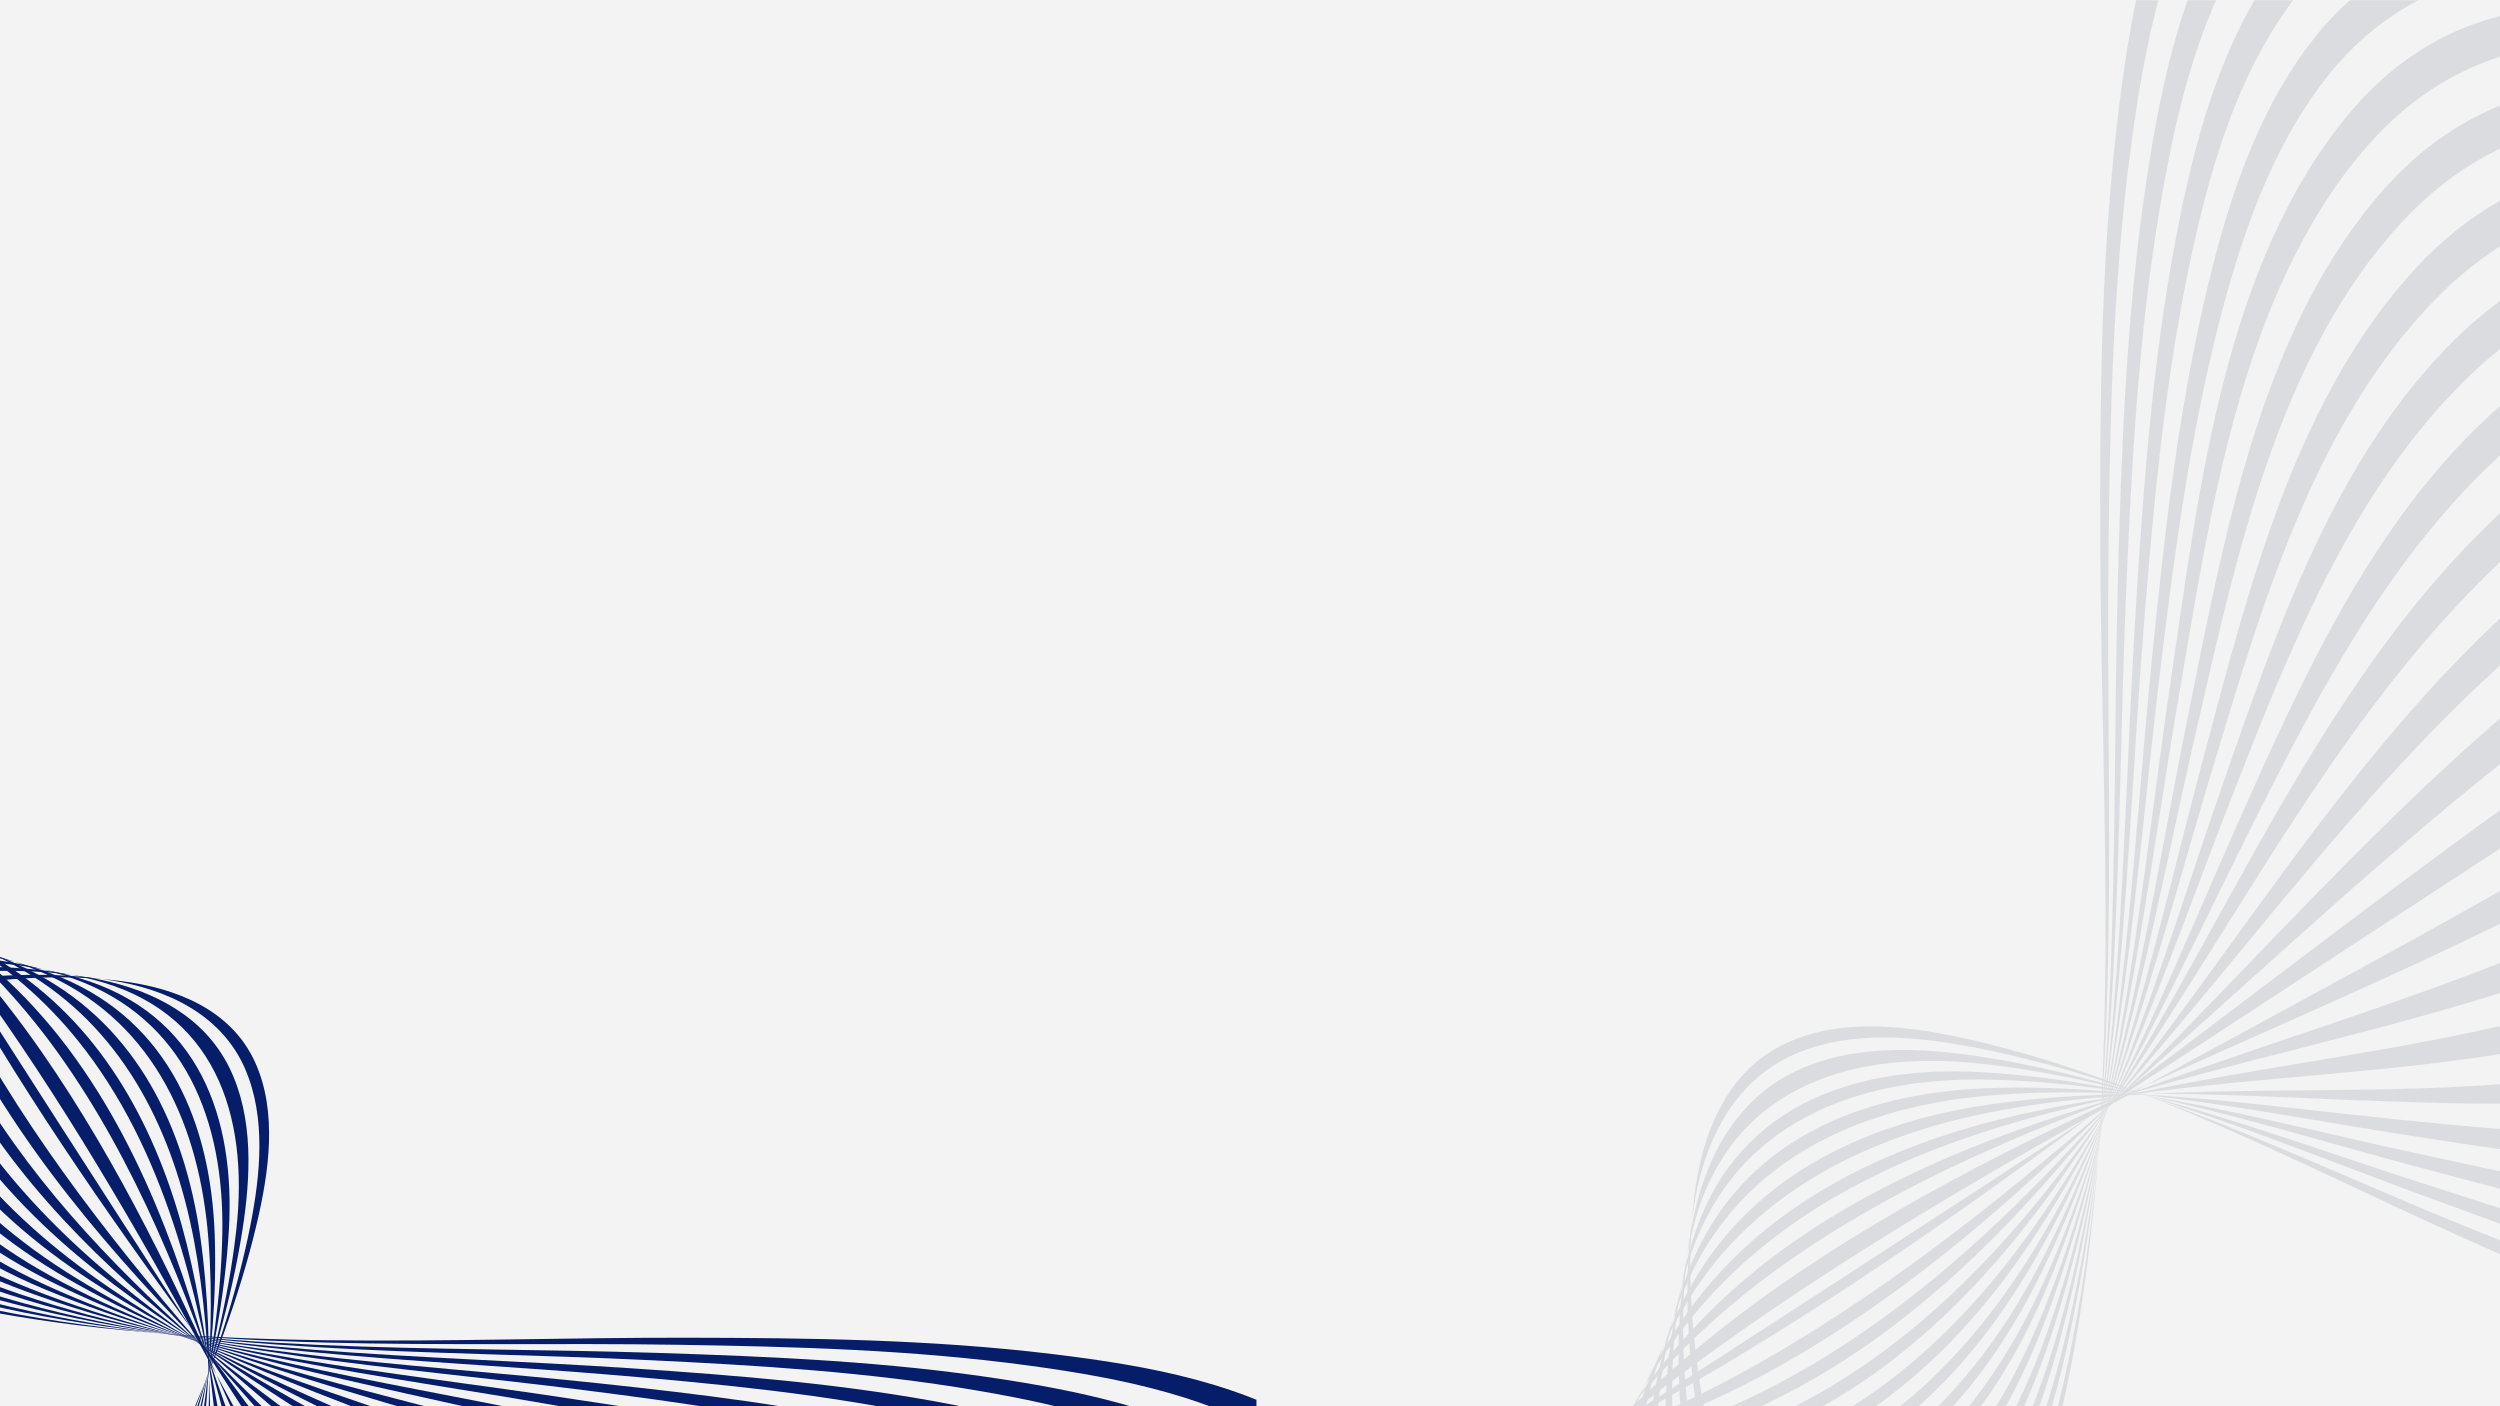 <svg xmlns="http://www.w3.org/2000/svg" xmlns:xlink="http://www.w3.org/1999/xlink" width="1920" zoomAndPan="magnify" viewBox="0 0 1440 810" height="1080" preserveAspectRatio="xMidYMid meet" version="1.0"><defs><filter x="0%" y="0%" width="100%" height="100%" id="bc897f03d0"><feColorMatrix values="0 0 0 0 1 0 0 0 0 1 0 0 0 0 1 0 0 0 1 0" color-interpolation-filters="sRGB"></feColorMatrix></filter><mask id="7107ad502c"><g filter="url(#bc897f03d0)"><rect x="-144" width="1728" fill="#000000" y="-81" height="972" fill-opacity="0.1"></rect></g></mask><clipPath id="cbc726b6c8"><path d="M 634 378 L 1103 378 L 1103 810 L 634 810 Z M 634 378" clip-rule="nonzero"></path></clipPath><clipPath id="81ca7b4080"><path d="M 1068.406 -388.438 L 1869.504 491.871 L 949.262 1329.312 L 148.164 449.004 Z M 1068.406 -388.438" clip-rule="nonzero"></path></clipPath><clipPath id="cfe6e4c117"><path d="M 1021.594 -439.879 L 1869.637 492.016 L 849.547 1420.32 L 1.504 488.426 Z M 1021.594 -439.879" clip-rule="nonzero"></path></clipPath><clipPath id="3e69bae329"><path d="M 629 364 L 1103 364 L 1103 810 L 629 810 Z M 629 364" clip-rule="nonzero"></path></clipPath><clipPath id="97a10e47c9"><path d="M 1068.406 -388.438 L 1869.504 491.871 L 949.262 1329.312 L 148.164 449.004 Z M 1068.406 -388.438" clip-rule="nonzero"></path></clipPath><clipPath id="e99831beef"><path d="M 1021.594 -439.879 L 1869.637 492.016 L 849.547 1420.32 L 1.504 488.426 Z M 1021.594 -439.879" clip-rule="nonzero"></path></clipPath><clipPath id="5078d7e33f"><path d="M 622 351 L 1103 351 L 1103 810 L 622 810 Z M 622 351" clip-rule="nonzero"></path></clipPath><clipPath id="a60f1962f6"><path d="M 1068.406 -388.438 L 1869.504 491.871 L 949.262 1329.312 L 148.164 449.004 Z M 1068.406 -388.438" clip-rule="nonzero"></path></clipPath><clipPath id="b15b7bf251"><path d="M 1021.594 -439.879 L 1869.637 492.016 L 849.547 1420.32 L 1.504 488.426 Z M 1021.594 -439.879" clip-rule="nonzero"></path></clipPath><clipPath id="75ac4feac6"><path d="M 610 338 L 1103 338 L 1103 810 L 610 810 Z M 610 338" clip-rule="nonzero"></path></clipPath><clipPath id="41bd2b1453"><path d="M 1068.406 -388.438 L 1869.504 491.871 L 949.262 1329.312 L 148.164 449.004 Z M 1068.406 -388.438" clip-rule="nonzero"></path></clipPath><clipPath id="e3c19a8236"><path d="M 1021.594 -439.879 L 1869.637 492.016 L 849.547 1420.32 L 1.504 488.426 Z M 1021.594 -439.879" clip-rule="nonzero"></path></clipPath><clipPath id="ee4be01dd8"><path d="M 587 325 L 1103 325 L 1103 810 L 587 810 Z M 587 325" clip-rule="nonzero"></path></clipPath><clipPath id="332ab0b9be"><path d="M 1068.406 -388.438 L 1869.504 491.871 L 949.262 1329.312 L 148.164 449.004 Z M 1068.406 -388.438" clip-rule="nonzero"></path></clipPath><clipPath id="f6139a687e"><path d="M 1021.594 -439.879 L 1869.637 492.016 L 849.547 1420.32 L 1.504 488.426 Z M 1021.594 -439.879" clip-rule="nonzero"></path></clipPath><clipPath id="4b86d4207e"><path d="M 553 311 L 1103 311 L 1103 810 L 553 810 Z M 553 311" clip-rule="nonzero"></path></clipPath><clipPath id="08ac314cdb"><path d="M 1068.406 -388.438 L 1869.504 491.871 L 949.262 1329.312 L 148.164 449.004 Z M 1068.406 -388.438" clip-rule="nonzero"></path></clipPath><clipPath id="cc60f8fad8"><path d="M 1021.594 -439.879 L 1869.637 492.016 L 849.547 1420.32 L 1.504 488.426 Z M 1021.594 -439.879" clip-rule="nonzero"></path></clipPath><clipPath id="67ecea92c5"><path d="M 498 298 L 1103 298 L 1103 810 L 498 810 Z M 498 298" clip-rule="nonzero"></path></clipPath><clipPath id="5f192ec41a"><path d="M 1068.406 -388.438 L 1869.504 491.871 L 949.262 1329.312 L 148.164 449.004 Z M 1068.406 -388.438" clip-rule="nonzero"></path></clipPath><clipPath id="35be8587f9"><path d="M 1021.594 -439.879 L 1869.637 492.016 L 849.547 1420.32 L 1.504 488.426 Z M 1021.594 -439.879" clip-rule="nonzero"></path></clipPath><clipPath id="4725cdba61"><path d="M 443 285 L 1103 285 L 1103 810 L 443 810 Z M 443 285" clip-rule="nonzero"></path></clipPath><clipPath id="93658e9edf"><path d="M 1068.406 -388.438 L 1869.504 491.871 L 949.262 1329.312 L 148.164 449.004 Z M 1068.406 -388.438" clip-rule="nonzero"></path></clipPath><clipPath id="719da65be3"><path d="M 1021.594 -439.879 L 1869.637 492.016 L 849.547 1420.32 L 1.504 488.426 Z M 1021.594 -439.879" clip-rule="nonzero"></path></clipPath><clipPath id="807b4c1c5e"><path d="M 388 271 L 1103 271 L 1103 810 L 388 810 Z M 388 271" clip-rule="nonzero"></path></clipPath><clipPath id="10dda74648"><path d="M 1068.406 -388.438 L 1869.504 491.871 L 949.262 1329.312 L 148.164 449.004 Z M 1068.406 -388.438" clip-rule="nonzero"></path></clipPath><clipPath id="002dd5a053"><path d="M 1021.594 -439.879 L 1869.637 492.016 L 849.547 1420.32 L 1.504 488.426 Z M 1021.594 -439.879" clip-rule="nonzero"></path></clipPath><clipPath id="5ae84e0632"><path d="M 332 258 L 1103 258 L 1103 810 L 332 810 Z M 332 258" clip-rule="nonzero"></path></clipPath><clipPath id="dd489fdf98"><path d="M 1068.406 -388.438 L 1869.504 491.871 L 949.262 1329.312 L 148.164 449.004 Z M 1068.406 -388.438" clip-rule="nonzero"></path></clipPath><clipPath id="b7a2a86109"><path d="M 1021.594 -439.879 L 1869.637 492.016 L 849.547 1420.32 L 1.504 488.426 Z M 1021.594 -439.879" clip-rule="nonzero"></path></clipPath><clipPath id="4729e27f45"><path d="M 277 241 L 1103 241 L 1103 810 L 277 810 Z M 277 241" clip-rule="nonzero"></path></clipPath><clipPath id="2da08e5c99"><path d="M 1068.406 -388.438 L 1869.504 491.871 L 949.262 1329.312 L 148.164 449.004 Z M 1068.406 -388.438" clip-rule="nonzero"></path></clipPath><clipPath id="49ae4ef788"><path d="M 1021.594 -439.879 L 1869.637 492.016 L 849.547 1420.32 L 1.504 488.426 Z M 1021.594 -439.879" clip-rule="nonzero"></path></clipPath><clipPath id="ad2494d6e5"><path d="M 222 210 L 1103 210 L 1103 810 L 222 810 Z M 222 210" clip-rule="nonzero"></path></clipPath><clipPath id="53eb3e9c6b"><path d="M 1068.406 -388.438 L 1869.504 491.871 L 949.262 1329.312 L 148.164 449.004 Z M 1068.406 -388.438" clip-rule="nonzero"></path></clipPath><clipPath id="039eecba6c"><path d="M 1021.594 -439.879 L 1869.637 492.016 L 849.547 1420.32 L 1.504 488.426 Z M 1021.594 -439.879" clip-rule="nonzero"></path></clipPath><clipPath id="61f9ad25a2"><path d="M 167 173 L 1103 173 L 1103 810 L 167 810 Z M 167 173" clip-rule="nonzero"></path></clipPath><clipPath id="3fe41c5a0c"><path d="M 1068.406 -388.438 L 1869.504 491.871 L 949.262 1329.312 L 148.164 449.004 Z M 1068.406 -388.438" clip-rule="nonzero"></path></clipPath><clipPath id="9ebceae8cb"><path d="M 1021.594 -439.879 L 1869.637 492.016 L 849.547 1420.32 L 1.504 488.426 Z M 1021.594 -439.879" clip-rule="nonzero"></path></clipPath><clipPath id="4c9cacac5c"><path d="M 148 132 L 1103 132 L 1103 810 L 148 810 Z M 148 132" clip-rule="nonzero"></path></clipPath><clipPath id="594329e8cd"><path d="M 1068.406 -388.438 L 1869.504 491.871 L 949.262 1329.312 L 148.164 449.004 Z M 1068.406 -388.438" clip-rule="nonzero"></path></clipPath><clipPath id="66757bfc24"><path d="M 1021.594 -439.879 L 1869.637 492.016 L 849.547 1420.32 L 1.504 488.426 Z M 1021.594 -439.879" clip-rule="nonzero"></path></clipPath><clipPath id="0657891a1f"><path d="M 148 90 L 1103 90 L 1103 810 L 148 810 Z M 148 90" clip-rule="nonzero"></path></clipPath><clipPath id="d0704e29de"><path d="M 1068.406 -388.438 L 1869.504 491.871 L 949.262 1329.312 L 148.164 449.004 Z M 1068.406 -388.438" clip-rule="nonzero"></path></clipPath><clipPath id="219b9deb2b"><path d="M 1021.594 -439.879 L 1869.637 492.016 L 849.547 1420.32 L 1.504 488.426 Z M 1021.594 -439.879" clip-rule="nonzero"></path></clipPath><clipPath id="75ab80ea05"><path d="M 148 47 L 1103 47 L 1103 810 L 148 810 Z M 148 47" clip-rule="nonzero"></path></clipPath><clipPath id="a38517f05a"><path d="M 1068.406 -388.438 L 1869.504 491.871 L 949.262 1329.312 L 148.164 449.004 Z M 1068.406 -388.438" clip-rule="nonzero"></path></clipPath><clipPath id="5ae6c0bb48"><path d="M 1021.594 -439.879 L 1869.637 492.016 L 849.547 1420.32 L 1.504 488.426 Z M 1021.594 -439.879" clip-rule="nonzero"></path></clipPath><clipPath id="bc42eb9918"><path d="M 375 3 L 1103 3 L 1103 810 L 375 810 Z M 375 3" clip-rule="nonzero"></path></clipPath><clipPath id="bc88f77c99"><path d="M 1068.406 -388.438 L 1869.504 491.871 L 949.262 1329.312 L 148.164 449.004 Z M 1068.406 -388.438" clip-rule="nonzero"></path></clipPath><clipPath id="44102d13d3"><path d="M 1021.594 -439.879 L 1869.637 492.016 L 849.547 1420.32 L 1.504 488.426 Z M 1021.594 -439.879" clip-rule="nonzero"></path></clipPath><clipPath id="4bc164d17a"><path d="M 357 0 L 1103 0 L 1103 810 L 357 810 Z M 357 0" clip-rule="nonzero"></path></clipPath><clipPath id="41039291de"><path d="M 1068.406 -388.438 L 1869.504 491.871 L 949.262 1329.312 L 148.164 449.004 Z M 1068.406 -388.438" clip-rule="nonzero"></path></clipPath><clipPath id="b268455e58"><path d="M 1021.594 -439.879 L 1869.637 492.016 L 849.547 1420.32 L 1.504 488.426 Z M 1021.594 -439.879" clip-rule="nonzero"></path></clipPath><clipPath id="13b0f27198"><path d="M 336 0 L 1103 0 L 1103 810 L 336 810 Z M 336 0" clip-rule="nonzero"></path></clipPath><clipPath id="2787a066a1"><path d="M 1068.406 -388.438 L 1869.504 491.871 L 949.262 1329.312 L 148.164 449.004 Z M 1068.406 -388.438" clip-rule="nonzero"></path></clipPath><clipPath id="aa5089335f"><path d="M 1021.594 -439.879 L 1869.637 492.016 L 849.547 1420.32 L 1.504 488.426 Z M 1021.594 -439.879" clip-rule="nonzero"></path></clipPath><clipPath id="4d01b49e63"><path d="M 316 0 L 1103 0 L 1103 810 L 316 810 Z M 316 0" clip-rule="nonzero"></path></clipPath><clipPath id="6ad345fa19"><path d="M 1068.406 -388.438 L 1869.504 491.871 L 949.262 1329.312 L 148.164 449.004 Z M 1068.406 -388.438" clip-rule="nonzero"></path></clipPath><clipPath id="6b42dde697"><path d="M 1021.594 -439.879 L 1869.637 492.016 L 849.547 1420.32 L 1.504 488.426 Z M 1021.594 -439.879" clip-rule="nonzero"></path></clipPath><clipPath id="e0a0f101d6"><path d="M 301 0 L 1103 0 L 1103 810 L 301 810 Z M 301 0" clip-rule="nonzero"></path></clipPath><clipPath id="f7b6770ff8"><path d="M 1068.406 -388.438 L 1869.504 491.871 L 949.262 1329.312 L 148.164 449.004 Z M 1068.406 -388.438" clip-rule="nonzero"></path></clipPath><clipPath id="6a70afb2b2"><path d="M 1021.594 -439.879 L 1869.637 492.016 L 849.547 1420.32 L 1.504 488.426 Z M 1021.594 -439.879" clip-rule="nonzero"></path></clipPath><clipPath id="bdbe7a6115"><rect x="0" width="1103" y="0" height="810"></rect></clipPath><clipPath id="87e0fd21d5"><path d="M 0 561 L 338 561 L 338 810 L 0 810 Z M 0 561" clip-rule="nonzero"></path></clipPath><clipPath id="6b0509cb92"><path d="M 1051.5 903.578 L 236.086 1637.781 L -567.375 745.449 L 248.043 11.246 Z M 1051.5 903.578" clip-rule="nonzero"></path></clipPath><clipPath id="8f38700e0a"><path d="M 0 556 L 350 556 L 350 810 L 0 810 Z M 0 556" clip-rule="nonzero"></path></clipPath><clipPath id="6f253bd934"><path d="M 1051.5 903.578 L 236.086 1637.781 L -567.375 745.449 L 248.043 11.246 Z M 1051.5 903.578" clip-rule="nonzero"></path></clipPath><clipPath id="669077c2b8"><path d="M 0 550 L 361 550 L 361 810 L 0 810 Z M 0 550" clip-rule="nonzero"></path></clipPath><clipPath id="0d748d13a2"><path d="M 1051.5 903.578 L 236.086 1637.781 L -567.375 745.449 L 248.043 11.246 Z M 1051.5 903.578" clip-rule="nonzero"></path></clipPath><clipPath id="bd505ba359"><path d="M 0 539.539 L 373 539.539 L 373 810 L 0 810 Z M 0 539.539" clip-rule="nonzero"></path></clipPath><clipPath id="70ebff375a"><path d="M 1051.5 903.578 L 236.086 1637.781 L -567.375 745.449 L 248.043 11.246 Z M 1051.5 903.578" clip-rule="nonzero"></path></clipPath><clipPath id="9feb257ae5"><path d="M 0 539.539 L 384 539.539 L 384 810 L 0 810 Z M 0 539.539" clip-rule="nonzero"></path></clipPath><clipPath id="c805871f7c"><path d="M 1051.5 903.578 L 236.086 1637.781 L -567.375 745.449 L 248.043 11.246 Z M 1051.5 903.578" clip-rule="nonzero"></path></clipPath><clipPath id="016bbf3f45"><path d="M 0 539.539 L 396 539.539 L 396 810 L 0 810 Z M 0 539.539" clip-rule="nonzero"></path></clipPath><clipPath id="4752384206"><path d="M 1051.5 903.578 L 236.086 1637.781 L -567.375 745.449 L 248.043 11.246 Z M 1051.5 903.578" clip-rule="nonzero"></path></clipPath><clipPath id="d7a8b369ee"><path d="M 0 539.539 L 407 539.539 L 407 810 L 0 810 Z M 0 539.539" clip-rule="nonzero"></path></clipPath><clipPath id="a89d160b3c"><path d="M 1051.5 903.578 L 236.086 1637.781 L -567.375 745.449 L 248.043 11.246 Z M 1051.5 903.578" clip-rule="nonzero"></path></clipPath><clipPath id="96e57fcceb"><path d="M 0 539.539 L 419 539.539 L 419 810 L 0 810 Z M 0 539.539" clip-rule="nonzero"></path></clipPath><clipPath id="e28114a71e"><path d="M 1051.5 903.578 L 236.086 1637.781 L -567.375 745.449 L 248.043 11.246 Z M 1051.5 903.578" clip-rule="nonzero"></path></clipPath><clipPath id="30626b31ea"><path d="M 0 539.539 L 430 539.539 L 430 810 L 0 810 Z M 0 539.539" clip-rule="nonzero"></path></clipPath><clipPath id="12a4658ef6"><path d="M 1051.5 903.578 L 236.086 1637.781 L -567.375 745.449 L 248.043 11.246 Z M 1051.5 903.578" clip-rule="nonzero"></path></clipPath><clipPath id="7a37b6e9f9"><path d="M 0 539.539 L 442 539.539 L 442 810 L 0 810 Z M 0 539.539" clip-rule="nonzero"></path></clipPath><clipPath id="fad0a9d324"><path d="M 1051.5 903.578 L 236.086 1637.781 L -567.375 745.449 L 248.043 11.246 Z M 1051.5 903.578" clip-rule="nonzero"></path></clipPath><clipPath id="269ff5bb46"><path d="M 0 539.539 L 457 539.539 L 457 810 L 0 810 Z M 0 539.539" clip-rule="nonzero"></path></clipPath><clipPath id="50f1e6f92d"><path d="M 1051.5 903.578 L 236.086 1637.781 L -567.375 745.449 L 248.043 11.246 Z M 1051.5 903.578" clip-rule="nonzero"></path></clipPath><clipPath id="0968d41fd7"><path d="M 0 539.539 L 484 539.539 L 484 810 L 0 810 Z M 0 539.539" clip-rule="nonzero"></path></clipPath><clipPath id="b8d15aa7f5"><path d="M 1051.5 903.578 L 236.086 1637.781 L -567.375 745.449 L 248.043 11.246 Z M 1051.5 903.578" clip-rule="nonzero"></path></clipPath><clipPath id="528341dcc1"><path d="M 0 539.539 L 517 539.539 L 517 810 L 0 810 Z M 0 539.539" clip-rule="nonzero"></path></clipPath><clipPath id="579c0d9840"><path d="M 1051.5 903.578 L 236.086 1637.781 L -567.375 745.449 L 248.043 11.246 Z M 1051.5 903.578" clip-rule="nonzero"></path></clipPath><clipPath id="43a1351f93"><path d="M 0 539.539 L 552 539.539 L 552 810 L 0 810 Z M 0 539.539" clip-rule="nonzero"></path></clipPath><clipPath id="a64b10d6a5"><path d="M 1051.5 903.578 L 236.086 1637.781 L -567.375 745.449 L 248.043 11.246 Z M 1051.5 903.578" clip-rule="nonzero"></path></clipPath><clipPath id="2fd827b47a"><path d="M 0 539.539 L 589 539.539 L 589 810 L 0 810 Z M 0 539.539" clip-rule="nonzero"></path></clipPath><clipPath id="3d54806685"><path d="M 1051.5 903.578 L 236.086 1637.781 L -567.375 745.449 L 248.043 11.246 Z M 1051.5 903.578" clip-rule="nonzero"></path></clipPath><clipPath id="113173daa2"><path d="M 0 539.539 L 627 539.539 L 627 810 L 0 810 Z M 0 539.539" clip-rule="nonzero"></path></clipPath><clipPath id="cae4718755"><path d="M 1051.5 903.578 L 236.086 1637.781 L -567.375 745.449 L 248.043 11.246 Z M 1051.5 903.578" clip-rule="nonzero"></path></clipPath><clipPath id="0a1ec898bf"><path d="M 0 539.539 L 665 539.539 L 665 810 L 0 810 Z M 0 539.539" clip-rule="nonzero"></path></clipPath><clipPath id="d388a2e59e"><path d="M 1051.5 903.578 L 236.086 1637.781 L -567.375 745.449 L 248.043 11.246 Z M 1051.5 903.578" clip-rule="nonzero"></path></clipPath><clipPath id="56695958fd"><path d="M 0 539.539 L 702 539.539 L 702 810 L 0 810 Z M 0 539.539" clip-rule="nonzero"></path></clipPath><clipPath id="2a7cacd72f"><path d="M 1051.5 903.578 L 236.086 1637.781 L -567.375 745.449 L 248.043 11.246 Z M 1051.5 903.578" clip-rule="nonzero"></path></clipPath><clipPath id="90f87bbfd8"><path d="M 0 539.539 L 723.715 539.539 L 723.715 810 L 0 810 Z M 0 539.539" clip-rule="nonzero"></path></clipPath><clipPath id="5330b79e89"><path d="M 1051.5 903.578 L 236.086 1637.781 L -567.375 745.449 L 248.043 11.246 Z M 1051.5 903.578" clip-rule="nonzero"></path></clipPath></defs><rect x="-144" width="1728" fill="#ffffff" y="-81" height="972" fill-opacity="1"></rect><rect x="-144" width="1728" fill="#f3f3f3" y="-81" height="972" fill-opacity="1"></rect><g mask="url(#7107ad502c)"><g transform="matrix(1, 0, 0, 1, 337, 0)"><g clip-path="url(#bdbe7a6115)"><g clip-path="url(#cbc726b6c8)"><g clip-path="url(#81ca7b4080)"><g clip-path="url(#cfe6e4c117)"><path fill="#050b2d" d="M 1367.449 384.391 C 1397.309 479.996 1434.801 591.219 1420.57 693.227 C 1414.398 737.48 1392.242 775.746 1345.957 784.941 C 1305.676 792.945 1262.285 781.527 1223.992 769.562 C 1174.512 754.105 1126.812 733.191 1079.59 711.969 C 988.48 671.023 896.988 621.617 799.008 599.102 C 764.871 591.254 725.102 585.539 692.062 600.734 C 657.148 616.785 643.164 653.621 638.832 689.605 C 629.543 766.766 650.734 848.453 670.977 922.109 C 717.465 1091.266 785.84 1254.371 855.418 1415.051 C 846.938 1405.844 838.457 1396.641 829.98 1387.438 C 766.266 1235.172 703.859 1080.438 663.289 920.09 C 645.352 849.184 627.457 770.926 638.254 697.355 C 643.762 659.836 660.27 623.07 696.805 607.18 C 729.012 593.172 766.836 596.898 800.359 603.359 C 896.406 621.871 986.836 666.996 1076.77 703.793 C 1121.73 722.188 1167.125 740.195 1213.977 753.234 C 1252.957 764.078 1296.57 773.742 1336.906 764.723 C 1382.254 754.586 1406.035 717.762 1413.742 673.914 C 1430.777 576.984 1397.699 470.098 1370.973 378.262 C 1369.562 380.715 1368.859 381.938 1367.449 384.391 Z M 1367.449 384.391" fill-opacity="1" fill-rule="nonzero"></path></g></g></g><g clip-path="url(#3e69bae329)"><g clip-path="url(#97a10e47c9)"><g clip-path="url(#e99831beef)"><path fill="#050b2d" d="M 1375.098 371.09 C 1398.207 458.887 1426.41 561.719 1405.379 652.973 C 1395.328 696.59 1368.758 731.102 1324 741.602 C 1241.75 760.895 1146.777 720.477 1070.855 693.078 C 983.691 661.621 895.879 622.621 803.676 608.609 C 768.355 603.242 728.863 601.332 695.934 617.641 C 662.34 634.277 645.102 667.797 638.023 703.324 C 624.281 772.273 638.461 846.859 653.434 914.32 C 686.992 1065.516 742.91 1211.617 800.195 1355.109 C 791.715 1345.902 783.234 1336.699 774.758 1327.496 C 723.5 1192.84 673.797 1055.59 645.965 913.832 C 633.047 848.043 621.672 775.262 637.824 708.926 C 657.594 627.758 726.266 604.539 802.621 612.547 C 893.5 622.078 981 657.117 1067.52 684.508 C 1143.137 708.449 1236.148 742.781 1316.082 721.133 C 1457.934 682.715 1401.328 460.922 1378.621 364.961 C 1377.211 367.414 1376.508 368.637 1375.098 371.09 Z M 1375.098 371.09" fill-opacity="1" fill-rule="nonzero"></path></g></g></g><g clip-path="url(#5078d7e33f)"><g clip-path="url(#a60f1962f6)"><g clip-path="url(#b15b7bf251)"><path fill="#050b2d" d="M 1382.746 357.789 C 1403.148 459.043 1441.602 657.605 1304.184 697.855 C 1226.41 720.637 1136.465 693.488 1060.961 673.617 C 976.656 651.43 891.129 622.234 803.473 617.512 C 728.148 613.457 660.367 638.492 637.367 716.309 C 619.07 778.199 626.426 847 636.395 909.605 C 657.398 1041.535 700.324 1169.691 744.973 1295.164 C 736.492 1285.961 728.012 1276.758 719.535 1267.555 C 680.844 1150.805 644.113 1031.457 628.598 909.031 C 620.848 847.914 616.613 781.062 637.184 721.816 C 663.191 646.914 731.289 620.84 805.547 621.824 C 889.523 622.941 972.27 646.527 1053.84 664.078 C 1130.227 680.516 1219.57 702.555 1296.391 677.27 C 1427.223 634.199 1403.75 456.082 1386.27 351.664 C 1384.859 354.113 1384.156 355.34 1382.746 357.789 Z M 1382.746 357.789" fill-opacity="1" fill-rule="nonzero"></path></g></g></g><g clip-path="url(#75ac4feac6)"><g clip-path="url(#41bd2b1453)"><g clip-path="url(#e3c19a8236)"><path fill="#050b2d" d="M 1390.395 344.488 C 1403.531 452.539 1410.016 609.887 1284.387 654.09 C 1209.629 680.391 1123.234 665.312 1047.133 653.48 C 967.758 641.141 887.117 623.566 806.359 626.848 C 733.25 629.82 665.961 657.672 636.711 729.199 C 614.297 784.004 614.262 846.715 618.863 904.762 C 627.789 1017.238 657.645 1127.504 689.75 1235.223 C 681.27 1226.02 672.789 1216.816 664.312 1207.609 C 638.203 1108.922 614.672 1007.914 610.688 905.504 C 608.484 848.875 611.773 788.477 635.969 736.262 C 668.359 666.367 735.965 637.109 809.277 630.992 C 887.207 624.488 965.797 636.941 1043.176 644.738 C 1118.715 652.348 1202.133 661.414 1274.887 634.031 C 1395.082 588.797 1402.305 448.199 1393.918 338.363 C 1392.508 340.812 1391.801 342.039 1390.395 344.488 Z M 1390.395 344.488" fill-opacity="1" fill-rule="nonzero"></path></g></g></g><g clip-path="url(#ee4be01dd8)"><g clip-path="url(#332ab0b9be)"><g clip-path="url(#f6139a687e)"><path fill="#050b2d" d="M 1398.043 331.191 C 1399.613 441.617 1377.594 564.098 1264.203 610.43 C 1194.094 639.074 1114.148 636.836 1039.84 634.449 C 962.586 631.965 884.027 625.012 807.168 636.453 C 735.469 647.129 669.586 678.781 634.566 745.16 C 610.324 791.102 602.633 844.07 600.828 895.383 C 597.52 989.559 614.602 1083.672 634.527 1175.281 C 626.047 1166.078 617.566 1156.875 609.086 1147.668 C 587.953 1022.336 564.52 863.477 635.773 748.383 C 674.457 685.902 740.02 654.215 810.148 640.535 C 955.191 612.246 1116.184 650.652 1254.684 590.473 C 1362.535 543.609 1396.227 434.789 1401.566 325.062 C 1400.156 327.516 1399.449 328.738 1398.043 331.191 Z M 1398.043 331.191" fill-opacity="1" fill-rule="nonzero"></path></g></g></g><g clip-path="url(#4b86d4207e)"><g clip-path="url(#08ac314cdb)"><g clip-path="url(#cc60f8fad8)"><path fill="#050b2d" d="M 1405.691 317.891 C 1390.965 425.09 1345.125 519.805 1243.535 567.062 C 1109.77 629.285 954.082 609.555 813.449 645.117 C 743.461 662.816 677.266 696.152 634.711 756.395 C 562.797 858.195 567.816 997.492 579.305 1115.34 C 570.824 1106.137 562.344 1096.93 553.863 1087.727 C 551.219 955.309 569.012 806.574 678.816 717.66 C 750.16 659.887 842.906 638.465 931.207 622.258 C 1023.004 605.41 1117.949 595.219 1205.129 560.008 C 1250.402 541.719 1292.777 515.984 1326.426 480.25 C 1370.68 433.254 1394.902 373.91 1409.215 311.766 C 1407.805 314.215 1407.098 315.441 1405.691 317.891 Z M 1405.691 317.891" fill-opacity="1" fill-rule="nonzero"></path></g></g></g><g clip-path="url(#67ecea92c5)"><g clip-path="url(#5f192ec41a)"><g clip-path="url(#35be8587f9)"><path fill="#050b2d" d="M 1413.34 304.59 C 1373.031 414.336 1296.48 492.277 1190.363 539.48 C 1106.945 576.59 1016.914 595.41 929.152 619.098 C 843.473 642.223 756.047 669.816 684.289 723.875 C 578.445 803.609 536.879 927.637 524.082 1055.398 C 515.602 1046.191 507.121 1036.988 498.641 1027.785 C 527.371 908.934 585.988 804.113 686.035 731.523 C 758.73 678.773 843.176 645.777 927.398 616.398 C 1012.762 586.621 1099.902 560.465 1181.293 520.559 C 1282.355 471 1364.602 399.258 1416.863 298.465 C 1415.453 300.914 1414.746 302.141 1413.34 304.59 Z M 1413.34 304.59" fill-opacity="1" fill-rule="nonzero"></path></g></g></g><g clip-path="url(#4725cdba61)"><g clip-path="url(#93658e9edf)"><g clip-path="url(#719da65be3)"><path fill="#050b2d" d="M 1420.988 291.293 C 1296.562 455.641 1107.504 531.656 925.348 613.238 C 842.656 650.277 760.34 689.707 685.984 741.949 C 592.535 807.609 518.883 892.641 468.855 995.457 C 460.379 986.25 451.898 977.047 443.418 967.844 C 704.73 650.66 1132.656 564.336 1424.512 285.164 C 1423.102 287.617 1422.395 288.84 1420.988 291.293 Z M 1420.988 291.293" fill-opacity="1" fill-rule="nonzero"></path></g></g></g><g clip-path="url(#807b4c1c5e)"><g clip-path="url(#10dda74648)"><g clip-path="url(#002dd5a053)"><path fill="#050b2d" d="M 1428.637 277.992 C 1088.965 495.102 754.371 720.059 413.633 935.512 C 405.156 926.309 396.676 917.105 388.195 907.902 C 787.836 785.363 1053.633 434.617 1432.156 271.867 C 1430.75 274.316 1430.043 275.543 1428.637 277.992 Z M 1428.637 277.992" fill-opacity="1" fill-rule="nonzero"></path></g></g></g><g clip-path="url(#5ae84e0632)"><g clip-path="url(#dd489fdf98)"><g clip-path="url(#b7a2a86109)"><path fill="#050b2d" d="M 1436.281 264.691 C 1226.406 313.906 1073.254 462.266 917.734 601.52 C 846.465 665.336 773.047 727.758 690.59 776.828 C 588.734 837.438 477 871.336 358.41 875.57 C 349.934 866.367 341.453 857.164 332.973 847.957 C 457.562 864.984 579.883 848.152 690 785.734 C 775.613 737.207 847.57 668.688 915.98 598.816 C 984.055 529.293 1049.637 456.719 1125.293 395.172 C 1216.988 320.582 1321.242 270.219 1439.805 258.566 C 1438.398 261.016 1437.691 262.242 1436.281 264.691 Z M 1436.281 264.691" fill-opacity="1" fill-rule="nonzero"></path></g></g></g><g clip-path="url(#4729e27f45)"><g clip-path="url(#2da08e5c99)"><g clip-path="url(#49ae4ef788)"><path fill="#050b2d" d="M 1443.93 251.395 C 1332.227 247.535 1230.043 281.191 1142.242 350.047 C 1019.363 446.414 936.891 582.793 826.473 691.656 C 769.484 747.844 704.16 796.543 627.855 822.816 C 521.574 859.41 409.152 846.699 303.188 815.629 C 294.711 806.426 286.23 797.223 277.75 788.016 C 388.789 832.406 512.574 863.156 630.594 827.809 C 708.691 804.414 773.879 753.926 828.703 694.918 C 937.113 578.242 1010.137 428.941 1135.512 327.996 C 1225.859 255.258 1333.145 230.371 1447.453 245.266 C 1446.047 247.719 1445.34 248.941 1443.93 251.395 Z M 1443.93 251.395" fill-opacity="1" fill-rule="nonzero"></path></g></g></g><g clip-path="url(#ad2494d6e5)"><g clip-path="url(#53eb3e9c6b)"><g clip-path="url(#039eecba6c)"><path fill="#050b2d" d="M 1451.578 238.094 C 1333.957 211.457 1218.891 225.352 1124.688 304.48 C 996.234 412.375 934.879 577.473 827.344 703.18 C 774.309 765.184 708.52 816.562 627.754 835.414 C 497.367 865.848 362.816 813.312 247.965 755.688 C 239.484 746.484 231.008 737.277 222.527 728.074 C 341.559 796.402 486.812 868.371 628.633 841.145 C 712.293 825.082 778.602 771.297 830.121 705.734 C 934.516 572.879 985.898 396.719 1115.793 284.062 C 1213.41 199.402 1335.641 196.438 1455.102 231.969 C 1453.695 234.418 1452.988 235.645 1451.578 238.094 Z M 1451.578 238.094" fill-opacity="1" fill-rule="nonzero"></path></g></g></g><g clip-path="url(#61f9ad25a2)"><g clip-path="url(#3fe41c5a0c)"><g clip-path="url(#9ebceae8cb)"><path fill="#050b2d" d="M 1459.227 224.793 C 1338.938 180.27 1207.844 168.664 1106.293 259.352 C 1040.207 318.367 997.938 400.113 958.852 478.23 C 919.527 556.82 883.547 638.395 832.109 710.098 C 782.27 779.578 715.562 835.484 628.629 848.098 C 473.785 870.562 316.555 775.684 192.742 695.746 C 184.262 686.539 175.785 677.336 167.305 668.133 C 255.371 729.594 347.695 788.434 449.086 825.473 C 505.789 846.188 567.016 860.324 627.684 854.129 C 717.129 844.996 784.562 787.598 832.867 715.145 C 883.391 639.371 916.637 553.434 953.543 470.637 C 989.879 389.117 1029.285 302.312 1095.707 240.469 C 1200.875 142.555 1340.891 166.902 1462.75 218.668 C 1461.344 221.117 1460.637 222.344 1459.227 224.793 Z M 1459.227 224.793" fill-opacity="1" fill-rule="nonzero"></path></g></g></g><g clip-path="url(#4c9cacac5c)"><g clip-path="url(#594329e8cd)"><g clip-path="url(#66757bfc24)"><path fill="#050b2d" d="M 1466.875 211.496 C 1344.699 152.645 1193.441 111.473 1084.602 217.27 C 1017.695 282.297 981.547 374.383 948.312 459.637 C 914.188 547.172 884.312 638.148 835.211 718.801 C 789.168 794.426 722.121 854.59 630.285 860.98 C 564.281 865.574 498.414 846.02 438.262 820.559 C 329.645 774.586 231.398 706.293 137.52 635.801 C 129.039 626.598 120.562 617.395 112.082 608.191 C 212.043 687.195 316.559 764.363 432.773 818.016 C 493.836 846.207 561.184 869.398 629.336 867.062 C 723.777 863.828 791.273 802.5 836.023 723.84 C 884.93 637.879 912.191 541.082 944.512 448.199 C 975.238 359.906 1008.84 262.996 1076.785 195.742 C 1188.676 84.984 1349.375 141.832 1470.398 205.367 C 1468.992 207.82 1468.285 209.043 1466.875 211.496 Z M 1466.875 211.496" fill-opacity="1" fill-rule="nonzero"></path></g></g></g><g clip-path="url(#0657891a1f)"><g clip-path="url(#d0704e29de)"><g clip-path="url(#219b9deb2b)"><path fill="#050b2d" d="M 1474.523 198.195 C 1353.805 129.312 1181.082 53.996 1065.652 172.547 C 996.207 243.871 965.969 348.215 937.934 441.062 C 908.828 537.438 884.898 637.68 838.227 727.527 C 794.93 810.879 726.395 874.977 627.645 874.164 C 555.547 873.574 485.246 845.293 421.945 813.078 C 298.691 750.348 188.223 663.895 82.297 575.859 C 73.816 566.656 65.34 557.453 56.859 548.25 C 168.223 644.242 284.184 738.875 413.836 809.395 C 479.211 844.953 552.094 877.422 627.641 880.211 C 729.25 883.965 797.969 817.754 839.762 731.188 C 885.398 636.652 906.629 531.742 933.613 430.934 C 959.043 335.941 986.188 227.809 1055.094 153.82 C 1173.137 27.07 1357.477 119.02 1478.047 192.07 C 1476.637 194.52 1475.934 195.746 1474.523 198.195 Z M 1474.523 198.195" fill-opacity="1" fill-rule="nonzero"></path></g></g></g><g clip-path="url(#75ab80ea05)"><g clip-path="url(#a38517f05a)"><g clip-path="url(#5ae6c0bb48)"><path fill="#050b2d" d="M 1482.172 184.895 C 1363.938 108.84 1167.605 -3.336 1046.25 128.168 C 975.074 205.297 951.133 320.922 928.266 419.93 C 903.652 526.473 885.582 637.68 840.371 738.016 C 800.555 826.387 732.789 893.418 629.992 887.5 C 549.176 882.848 471.668 844.355 403.016 804.324 C 266.477 724.707 144.473 620.91 27.074 515.918 C 18.594 506.715 10.113 497.512 1.637 488.305 C 124.906 601.602 252.828 713.887 396.211 801.418 C 466.125 844.098 544.586 885.59 627.543 893.398 C 735.352 903.543 804.383 832.691 842.922 739.238 C 886.137 634.445 901.539 519.547 923.945 409.137 C 944.512 307.809 965.484 187.777 1036.969 108.102 C 1160.715 -29.824 1368.719 100.117 1485.695 178.77 C 1484.285 181.219 1483.582 182.445 1482.172 184.895 Z M 1482.172 184.895" fill-opacity="1" fill-rule="nonzero"></path></g></g></g><g clip-path="url(#bc42eb9918)"><g clip-path="url(#bc88f77c99)"><g clip-path="url(#44102d13d3)"><path fill="#050b2d" d="M 375.992 791.734 C 451.359 842.203 536.703 893.855 628.238 906.793 C 679.09 913.977 730.562 904.941 770.297 870.855 C 806.223 840.039 828.305 795.883 844.227 752.129 C 886.383 636.281 895.848 509.781 913.828 388.68 C 929.695 281.801 944.176 151.059 1016.406 65.055 C 1144.551 -87.531 1379.234 82.387 1493.344 165.469 C 1491.934 167.922 1491.23 169.145 1489.82 171.598 C 1374.098 90.172 1150.668 -61.59 1024.781 86.148 C 953.668 169.609 936.336 294.543 918.379 398.801 C 898.281 515.488 886.117 637.434 842.691 748.469 C 826.043 791.043 803.406 833.508 767.98 863.434 C 728.73 896.59 678.465 906.613 628.297 900.664 C 540.164 890.211 457.234 842.629 384.094 795.445" fill-opacity="1" fill-rule="nonzero"></path></g></g></g><g clip-path="url(#4bc164d17a)"><g clip-path="url(#41039291de)"><g clip-path="url(#b268455e58)"><path fill="#050b2d" d="M 357.078 782.758 C 436.422 839.785 525.531 899.004 622.887 919.074 C 675.102 929.84 730.098 925.012 772.156 889.66 C 810.449 857.477 831.918 809.242 846.672 762.555 C 886.32 637.098 890.105 501.387 903.312 371.406 C 909.957 305.992 917.48 240.328 932.039 176.133 C 944.348 121.848 961.59 64.871 996.934 20.75 C 1036.984 -29.25 1096.199 -45.473 1158.199 -35.359 C 1285.883 -14.543 1401.879 75.316 1500.992 152.172 C 1499.582 154.621 1498.879 155.848 1497.469 158.297 C 1400.961 85.48 1287.871 0.957 1164.266 -16.203 C 1102.859 -24.727 1045.027 -7.02 1005.395 41.805 C 971.219 83.91 953.305 137.707 940.25 189.594 C 924.41 252.551 915.699 317.172 907.863 381.527 C 892.699 506.109 886.09 635.98 846.16 755.844 C 830.637 802.445 808.375 850.301 769.762 882.277 C 728.234 916.668 674.52 922.637 622.887 913.02 C 528.824 895.5 442.34 840.316 365.18 786.477" fill-opacity="1" fill-rule="nonzero"></path></g></g></g><g clip-path="url(#13b0f27198)"><g clip-path="url(#2787a066a1)"><g clip-path="url(#aa5089335f)"><path fill="#050b2d" d="M 336.898 772.742 C 422.023 837.637 517.727 906.73 623.605 932.48 C 676.66 945.383 733.906 943.059 776.953 906.047 C 816.887 871.715 836.988 818.844 850.207 769.309 C 886.289 634.09 884.609 489.695 893.188 350.941 C 897.574 280.008 902.84 208.711 916.008 138.781 C 926.512 82.992 941.746 23.754 976.477 -22.348 C 1016.852 -75.938 1078.809 -90.262 1142.719 -77.336 C 1195.969 -66.57 1246.25 -41.957 1293.004 -15.027 C 1369.652 29.125 1440.23 83.039 1508.641 138.871 C 1507.23 141.32 1506.527 142.547 1505.117 144.996 C 1438.629 91.934 1369.98 40.684 1295.43 -0.637 C 1249.68 -25.992 1200.613 -48.812 1148.801 -58.203 C 1086.645 -69.469 1026.578 -54.371 986.633 -3.477 C 951.16 41.723 934.898 100.312 923.492 155.645 C 909.551 223.258 903.258 292.332 897.805 361.059 C 887.152 495.363 886.254 635.27 848.77 765.629 C 834.828 814.117 814.016 865.195 774.582 898.648 C 732.129 934.668 676.109 938.215 623.637 926.383 C 521.09 903.262 427.828 838.133 344.992 776.484" fill-opacity="1" fill-rule="nonzero"></path></g></g></g><g clip-path="url(#4d01b49e63)"><g clip-path="url(#6ad345fa19)"><g clip-path="url(#6b42dde697)"><path fill="#050b2d" d="M 316.734 762.586 C 407.035 834.848 507.75 912.27 620.695 944.945 C 675.414 960.777 736.715 962.121 781.699 922.414 C 822.477 886.43 841.051 830.484 852.836 779.066 C 885.961 634.551 878.969 481.547 882.898 334.309 C 884.941 257.719 887.82 180.703 899.223 104.84 C 908.102 45.758 921.574 -18.391 957.574 -67.559 C 998.379 -123.289 1062.703 -134.816 1127.301 -119.281 C 1182.891 -105.91 1234.832 -78.527 1283.336 -48.957 C 1366.285 1.609 1442.453 62.703 1516.289 125.57 C 1514.879 128.023 1514.176 129.246 1512.766 131.699 C 1440.875 71.617 1366.672 13.238 1285.82 -34.457 C 1239.387 -61.844 1189.898 -87.023 1137.078 -99.355 C 1072.02 -114.543 1007.371 -102.336 966.164 -46.57 C 930.617 1.535 916.363 63.766 906.746 121.695 C 894.75 193.98 890.781 267.48 887.672 340.598 C 881.543 484.652 886.258 634.473 851.418 775.383 C 838.957 825.77 819.633 879.949 779.352 915.008 C 735.922 952.801 677.555 953.727 624.258 939.793 C 513.203 910.762 413.551 835.949 324.828 766.348" fill-opacity="1" fill-rule="nonzero"></path></g></g></g><g clip-path="url(#e0a0f101d6)"><g clip-path="url(#f7b6770ff8)"><g clip-path="url(#6a70afb2b2)"><path fill="#050b2d" d="M 301.742 756.59 C 397.074 835.641 503.273 921.352 623.434 959.074 C 677.832 976.148 740.164 979.77 785.496 939.684 C 827.996 902.094 845.188 841.879 855.641 788.18 C 885.746 633.477 873.324 471.086 872.773 314.488 C 872.492 233.707 872.992 152.457 882.316 72.113 C 889.551 9.789 900.938 -59.016 937.762 -111.555 C 979.141 -170.586 1046.613 -179.418 1112.652 -161.086 C 1172.492 -144.473 1227.918 -112.789 1279.664 -79.195 C 1366.527 -22.805 1446.402 43.855 1523.938 112.273 C 1522.527 114.723 1521.824 115.949 1520.414 118.398 C 1444.648 52.586 1366.555 -11.457 1281.57 -65.137 C 1231.859 -96.535 1178.746 -125.902 1121.609 -141.234 C 1054.832 -159.148 987.25 -149.18 945.77 -89.695 C 910.156 -38.629 897.934 27.23 890.016 87.742 C 879.949 164.695 878.285 242.637 877.477 320.141 C 875.863 473.918 886.223 633.703 854.113 785.145 C 843.051 837.309 825.25 894.762 784.117 931.406 C 738.688 971.887 676.281 969.039 621.355 952.273 C 505.816 917 403.281 836.367 311.102 761.324" fill-opacity="1" fill-rule="nonzero"></path></g></g></g></g></g></g><g clip-path="url(#87e0fd21d5)"><g clip-path="url(#6b0509cb92)"><path fill="#061d69" d="M 332.207 1200.93 C 248.82 1226.488 151.805 1258.621 63.051 1245.762 C 24.547 1240.184 -8.672 1220.715 -16.465 1180.371 C -23.246 1145.262 -13.105 1107.535 -2.512 1074.242 C 11.172 1031.234 29.602 989.797 48.297 948.777 C 84.371 869.633 127.812 790.199 147.867 704.988 C 154.855 675.297 160.016 640.699 146.938 611.859 C 133.121 581.387 101.113 569.039 69.801 565.102 C 2.66 556.66 -68.566 574.738 -132.793 592.023 C -280.297 631.719 -422.629 690.504 -562.855 750.348 C -554.801 743.008 -546.75 735.668 -538.695 728.328 C -405.82 673.551 -270.805 619.926 -131 585.34 C -69.18 570.047 -0.953 554.824 63.055 564.562 C 95.699 569.531 127.637 584.074 141.305 615.961 C 153.352 644.07 149.934 676.984 144.156 706.145 C 127.594 789.691 87.883 868.223 55.434 946.359 C 39.211 985.422 23.32 1024.867 11.75 1065.602 C 2.129 1099.492 -6.488 1137.422 1.18 1172.582 C 9.801 1212.117 41.754 1232.992 79.898 1239.906 C 164.219 1255.184 257.438 1226.871 337.523 1204.023 C 335.395 1202.785 334.332 1202.168 332.207 1200.93 Z M 332.207 1200.93" fill-opacity="1" fill-rule="nonzero"></path></g></g><g clip-path="url(#8f38700e0a)"><g clip-path="url(#6f253bd934)"><path fill="#061d69" d="M 343.75 1207.648 C 267.195 1227.367 177.527 1251.453 98.168 1232.719 C 60.238 1223.77 30.309 1200.473 21.371 1161.453 C 4.949 1089.746 40.582 1007.238 64.789 941.258 C 92.578 865.508 126.941 789.227 139.566 709.008 C 144.402 678.277 146.246 643.898 132.199 615.152 C 117.867 585.824 88.762 570.664 57.859 564.336 C -2.113 552.055 -67.121 564.055 -125.93 576.781 C -257.734 605.309 -385.207 653.324 -510.41 702.543 C -502.355 695.199 -494.301 687.859 -486.25 680.52 C -368.766 636.508 -249.031 593.863 -125.473 570.281 C -68.129 559.336 -4.703 549.766 52.984 564.137 C 123.566 581.723 143.469 641.625 136.145 708.074 C 127.426 787.16 96.516 863.184 72.266 938.391 C 51.07 1004.125 20.75 1084.953 39.23 1154.652 C 72.031 1278.344 265.41 1230.074 349.07 1210.746 C 346.941 1209.508 345.879 1208.887 343.75 1207.648 Z M 343.75 1207.648" fill-opacity="1" fill-rule="nonzero"></path></g></g><g clip-path="url(#669077c2b8)"><g clip-path="url(#0d748d13a2)"><path fill="#061d69" d="M 355.297 1214.371 C 267.039 1231.668 93.969 1264.238 59.555 1144.398 C 40.078 1076.578 64.129 998.387 81.781 932.734 C 101.488 859.426 127.301 785.094 131.816 708.793 C 135.691 643.223 114.207 584.09 46.559 563.703 C -7.25 547.488 -67.188 553.578 -121.746 561.969 C -236.719 579.648 -348.504 616.438 -457.961 654.734 C -449.906 647.395 -441.855 640.051 -433.801 632.711 C -331.965 599.559 -227.879 568.129 -121.211 555.18 C -67.957 548.715 -9.73 545.336 41.762 563.52 C 106.859 586.508 129.25 645.926 128.051 710.578 C 126.695 783.691 105.777 855.629 90.117 926.574 C 75.453 993.012 55.852 1070.703 77.516 1137.707 C 114.414 1251.824 269.613 1232.207 360.613 1217.465 C 358.488 1216.227 357.422 1215.609 355.297 1214.371 Z M 355.297 1214.371" fill-opacity="1" fill-rule="nonzero"></path></g></g><g clip-path="url(#bd505ba359)"><g clip-path="url(#70ebff375a)"><path fill="#061d69" d="M 366.84 1221.09 C 272.699 1232.031 135.664 1236.953 97.754 1127.363 C 75.195 1062.148 88.723 986.992 99.375 920.785 C 110.488 851.727 126.16 781.594 123.672 711.262 C 121.422 647.59 97.48 588.871 35.336 563.074 C -12.281 543.305 -66.887 542.984 -117.449 546.727 C -215.422 553.977 -311.574 579.465 -405.516 606.926 C -397.461 599.586 -389.406 592.246 -381.355 584.902 C -295.305 562.625 -207.246 542.602 -118.055 539.605 C -68.738 537.945 -16.164 541.09 29.188 562.395 C 89.898 590.918 115.062 649.922 120.051 713.781 C 125.355 781.668 114.148 850.039 107.008 917.379 C 100.035 983.117 91.758 1055.711 115.262 1119.184 C 154.094 1224.047 276.484 1230.984 372.16 1224.188 C 370.031 1222.949 368.969 1222.328 366.84 1221.09 Z M 366.84 1221.09" fill-opacity="1" fill-rule="nonzero"></path></g></g><g clip-path="url(#9feb257ae5)"><g clip-path="url(#c805871f7c)"><path fill="#061d69" d="M 378.387 1227.812 C 282.227 1228.672 175.68 1208.938 135.863 1109.988 C 111.242 1048.812 113.559 979.211 115.98 914.523 C 118.5 847.27 124.914 778.898 115.305 711.918 C 106.344 649.441 79.082 591.93 21.449 561.133 C -18.441 539.812 -64.531 532.871 -109.199 531.066 C -191.184 527.75 -273.207 542.191 -353.066 559.117 C -345.016 551.777 -336.961 544.438 -328.906 537.094 C -219.684 519.27 -81.25 499.598 18.637 562.172 C 72.859 596.137 100.148 653.371 111.738 714.5 C 135.703 840.918 101.52 980.922 153.281 1101.793 C 193.59 1195.918 288.188 1225.754 383.703 1230.906 C 381.578 1229.668 380.512 1229.051 378.387 1227.812 Z M 378.387 1227.812" fill-opacity="1" fill-rule="nonzero"></path></g></g><g clip-path="url(#016bbf3f45)"><g clip-path="url(#4752384206)"><path fill="#061d69" d="M 389.93 1234.531 C 296.656 1221.219 214.398 1180.867 173.719 1092.195 C 120.156 975.434 138.051 839.965 107.734 717.348 C 92.645 656.328 63.922 598.539 11.664 561.207 C -76.645 498.121 -197.957 501.852 -300.621 511.309 C -292.566 503.969 -284.516 496.629 -276.461 489.289 C -161.148 487.594 -31.727 503.77 45.191 599.789 C 95.164 662.176 113.391 743.031 127.098 819.988 C 141.344 899.996 149.777 982.715 180.039 1058.785 C 195.754 1098.293 217.969 1135.305 248.926 1164.77 C 289.645 1203.52 341.203 1224.883 395.25 1237.629 C 393.121 1236.391 392.059 1235.77 389.93 1234.531 Z M 389.93 1234.531" fill-opacity="1" fill-rule="nonzero"></path></g></g><g clip-path="url(#d7a8b369ee)"><g clip-path="url(#a89d160b3c)"><path fill="#061d69" d="M 401.477 1241.254 C 306.105 1205.652 238.59 1138.637 197.977 1046.023 C 166.051 973.219 150.078 894.742 129.855 818.215 C 110.113 743.504 86.492 667.254 39.754 604.523 C -29.188 511.996 -136.988 475.234 -248.172 463.504 C -240.121 456.16 -232.066 448.82 -224.016 441.48 C -120.66 467.043 -29.66 518.566 33.086 606.008 C 78.68 669.551 107.02 743.23 132.215 816.703 C 157.75 891.164 180.125 967.16 214.496 1038.211 C 257.184 1126.438 319.273 1198.383 406.793 1244.348 C 404.668 1243.109 403.602 1242.492 401.477 1241.254 Z M 401.477 1241.254" fill-opacity="1" fill-rule="nonzero"></path></g></g><g clip-path="url(#96e57fcceb)"><g clip-path="url(#e28114a71e)"><path fill="#061d69" d="M 413.02 1247.973 C 270.492 1138.879 205.172 973.91 134.977 814.93 C 103.105 742.758 69.152 670.898 24.008 605.918 C -32.734 524.246 -106.434 459.727 -195.727 415.695 C -187.672 408.355 -179.621 401.012 -171.566 393.672 C 103.41 622.664 176.602 995.664 418.34 1251.07 C 416.211 1249.832 415.148 1249.211 413.02 1247.973 Z M 413.02 1247.973" fill-opacity="1" fill-rule="nonzero"></path></g></g><g clip-path="url(#30626b31ea)"><g clip-path="url(#12a4658ef6)"><path fill="#061d69" d="M 424.566 1254.695 C 237.086 957.938 42.754 665.562 -143.281 367.887 C -135.227 360.547 -127.172 353.207 -119.121 345.863 C -14.262 694.402 289.914 927.453 429.883 1257.789 C 427.758 1256.551 426.691 1255.934 424.566 1254.695 Z M 424.566 1254.695" fill-opacity="1" fill-rule="nonzero"></path></g></g><g clip-path="url(#7a37b6e9f9)"><g clip-path="url(#fad0a9d324)"><path fill="#061d69" d="M 436.109 1261.414 C 394.223 1078.445 265.75 944.406 145.215 808.355 C 89.977 746.004 35.961 681.789 -6.383 609.766 C -58.691 520.801 -87.688 423.355 -90.832 320.078 C -82.781 312.738 -74.727 305.398 -66.672 298.055 C -82.07 406.461 -67.977 513.047 -14.137 609.215 C 27.723 683.98 87.055 746.949 147.574 806.84 C 207.797 866.434 270.691 923.871 323.93 990.031 C 388.457 1070.215 431.828 1161.223 441.43 1264.512 C 439.301 1263.273 438.238 1262.652 436.109 1261.414 Z M 436.109 1261.414" fill-opacity="1" fill-rule="nonzero"></path></g></g><g clip-path="url(#269ff5bb46)"><g clip-path="url(#50f1e6f92d)"><path fill="#061d69" d="M 447.656 1268.137 C 451.531 1170.891 422.691 1081.762 363.145 1004.996 C 279.801 897.559 161.434 825.121 67.148 728.473 C 18.492 678.598 -23.613 621.492 -46.141 554.93 C -77.512 462.223 -65.93 364.391 -38.387 272.27 C -30.332 264.93 -22.281 257.59 -14.227 250.25 C -53.387 346.727 -80.73 454.367 -50.496 557.293 C -30.488 625.402 13.172 682.395 64.301 730.406 C 165.395 825.336 295.059 889.605 382.375 999.238 C 445.293 1078.238 466.469 1171.77 452.973 1271.23 C 450.848 1269.992 449.781 1269.375 447.656 1268.137 Z M 447.656 1268.137" fill-opacity="1" fill-rule="nonzero"></path></g></g><g clip-path="url(#0968d41fd7)"><g clip-path="url(#b8d15aa7f5)"><path fill="#061d69" d="M 459.199 1274.855 C 482.934 1172.562 471.363 1072.309 402.902 989.918 C 309.543 877.574 166.074 823.391 57.113 729.184 C 3.371 682.715 -41.066 625.199 -57.109 554.785 C -83.008 441.117 -36.645 324.203 14.062 224.465 C 22.113 217.121 30.168 209.781 38.219 202.441 C -21.82 305.77 -85.152 431.914 -62.102 555.523 C -48.5 628.445 -1.977 686.426 54.875 731.586 C 170.074 823.098 323.227 868.648 420.719 982.27 C 493.984 1067.656 496.004 1174.098 464.52 1277.953 C 462.391 1276.715 461.328 1276.094 459.199 1274.855 Z M 459.199 1274.855" fill-opacity="1" fill-rule="nonzero"></path></g></g><g clip-path="url(#528341dcc1)"><g clip-path="url(#579c0d9840)"><path fill="#061d69" d="M 470.746 1281.578 C 510.066 1177.043 520.777 1062.949 442.277 974.109 C 391.199 916.297 320.215 879.117 252.375 844.723 C 184.125 810.121 113.266 778.418 51.066 733.301 C -9.199 689.582 -57.57 631.242 -68.152 555.488 C -87.004 420.559 -3.664 284.094 66.508 176.656 C 74.562 169.316 82.613 161.973 90.668 154.633 C 36.75 231.031 -14.91 311.148 -47.629 399.262 C -65.926 448.539 -78.516 501.785 -73.402 554.637 C -65.863 632.562 -16.195 691.543 46.672 733.938 C 112.418 778.273 187.09 807.617 259.012 840.133 C 329.824 872.148 405.227 906.863 458.77 964.98 C 543.543 1057.004 521.695 1178.805 476.062 1284.672 C 473.938 1283.434 472.871 1282.816 470.746 1281.578 Z M 470.746 1281.578" fill-opacity="1" fill-rule="nonzero"></path></g></g><g clip-path="url(#43a1351f93)"><g clip-path="url(#a64b10d6a5)"><path fill="#061d69" d="M 482.289 1288.297 C 534.094 1182.188 570.641 1050.672 479.023 955.414 C 422.707 896.863 342.695 864.965 268.613 835.633 C 192.555 805.516 113.477 779.082 43.477 735.957 C -22.16 695.52 -74.238 636.863 -79.379 556.871 C -83.074 499.379 -65.746 442.117 -43.301 389.859 C -2.77 295.496 57.148 210.262 118.953 128.848 C 127.008 121.508 135.062 114.168 143.113 106.824 C 73.863 193.5 6.188 284.148 -41.062 385.094 C -65.887 438.129 -86.391 496.664 -84.672 556.016 C -82.289 638.266 -29.203 697.316 39.086 736.645 C 113.707 779.621 197.863 803.805 278.59 832.375 C 355.328 859.535 439.555 889.238 497.805 948.711 C 593.727 1046.645 543.488 1186.305 487.609 1291.395 C 485.48 1290.156 484.418 1289.535 482.289 1288.297 Z M 482.289 1288.297" fill-opacity="1" fill-rule="nonzero"></path></g></g><g clip-path="url(#2fd827b47a)"><g clip-path="url(#3d54806685)"><path fill="#061d69" d="M 493.836 1295.02 C 554.371 1190.223 620.742 1040.176 518.051 939.125 C 456.266 878.324 365.551 851.52 284.836 826.68 C 201.055 800.895 113.879 779.598 35.863 738.547 C -36.516 700.461 -92.008 640.492 -90.848 554.512 C -90 491.738 -65.055 430.656 -36.711 375.688 C 18.477 268.656 94.262 172.867 171.402 81.039 C 179.453 73.699 187.508 66.359 195.562 59.016 C 111.465 155.543 28.535 256.078 -33.469 368.645 C -64.73 425.402 -93.336 488.715 -96.113 554.48 C -99.848 642.934 -42.516 703.078 32.672 739.863 C 114.773 780.035 206.023 799.004 293.676 822.965 C 376.27 845.543 470.297 869.68 534.402 930.016 C 644.223 1033.383 563.312 1193.465 499.152 1298.113 C 497.027 1296.875 495.961 1296.258 493.836 1295.02 Z M 493.836 1295.02" fill-opacity="1" fill-rule="nonzero"></path></g></g><g clip-path="url(#113173daa2)"><g clip-path="url(#cae4718755)"><path fill="#061d69" d="M 505.379 1301.738 C 572.148 1199.141 670.723 1028.707 556.777 922.434 C 489.949 860.105 389.383 838.727 303.281 818.359 C 210.625 796.438 113.879 780.191 26.723 740.363 C -50.043 705.289 -108.098 645.973 -102.469 556.496 C -98.047 486.148 -64.172 418.84 -29 359.246 C 40.949 240.727 131.891 134.973 223.848 33.23 C 231.902 25.891 239.953 18.551 248.008 11.211 C 148.793 118.023 50.434 228.891 -26.441 353.332 C -63.922 414.012 -100.414 482.137 -107.594 554.336 C -116.922 648.16 -55.547 708.594 25.645 742.578 C 116.691 780.691 216.664 794.629 312.695 814.648 C 400.832 833.023 505.246 851.836 574.297 914.445 C 693.82 1022.828 579.719 1203.34 510.699 1304.836 C 508.57 1303.598 507.508 1302.977 505.379 1301.738 Z M 505.379 1301.738" fill-opacity="1" fill-rule="nonzero"></path></g></g><g clip-path="url(#0a1ec898bf)"><g clip-path="url(#d388a2e59e)"><path fill="#061d69" d="M -17.914 335.773 C -62.207 401.164 -107.574 475.234 -119.258 554.879 C -125.75 599.121 -118.117 643.98 -88.621 678.738 C -61.953 710.16 -23.609 729.59 14.418 743.656 C 115.09 780.895 225.191 789.719 330.559 805.934 C 423.547 820.242 537.316 833.449 611.875 896.738 C 744.141 1009.02 595.109 1212.578 522.242 1311.555 C 520.117 1310.316 519.051 1309.699 516.926 1308.461 C 588.355 1208.07 721.523 1014.227 593.465 903.934 C 521.121 841.633 412.422 825.965 321.727 809.848 C 220.211 791.812 114.09 780.66 17.609 742.336 C -19.383 727.645 -56.258 707.738 -82.148 676.754 C -110.836 642.43 -119.336 598.613 -113.922 554.957 C -104.418 478.266 -62.605 406.277 -21.184 342.809" fill-opacity="1" fill-rule="nonzero"></path></g></g><g clip-path="url(#56695958fd)"><g clip-path="url(#2a7cacd72f)"><path fill="#061d69" d="M -10.012 319.344 C -60.035 388.172 -112.008 465.484 -129.93 550.164 C -139.543 595.578 -135.594 643.484 -105.004 680.273 C -77.156 713.762 -35.258 732.676 5.328 745.738 C 114.379 780.836 232.531 784.758 345.648 796.855 C 402.57 802.941 459.711 809.797 515.543 822.766 C 562.754 833.734 612.285 849.008 650.539 879.984 C 693.887 915.094 707.742 966.727 698.652 1020.664 C 679.938 1131.742 601.164 1232.328 533.789 1318.277 C 531.66 1317.039 530.598 1316.418 528.469 1315.18 C 592.316 1231.484 666.434 1133.402 681.941 1025.855 C 689.648 972.43 674.496 921.992 632.164 887.258 C 595.664 857.305 548.902 841.457 503.785 829.855 C 449.039 815.773 392.812 807.891 336.809 800.773 C 228.406 786.996 115.355 780.645 11.172 745.324 C -29.336 731.59 -70.898 711.988 -98.562 678.219 C -128.316 641.902 -133.27 595.105 -124.656 550.191 C -108.969 468.371 -60.523 393.32 -13.289 326.383" fill-opacity="1" fill-rule="nonzero"></path></g></g><g clip-path="url(#90f87bbfd8)"><g clip-path="url(#5330b79e89)"><path fill="#061d69" d="M -1.199 301.82 C -58.094 375.645 -118.699 458.656 -141.605 550.727 C -153.086 596.863 -151.324 646.719 -119.293 684.371 C -89.586 719.301 -43.645 737.043 -0.57 748.785 C 117 780.824 242.734 780.023 363.512 788.133 C 425.254 792.277 487.309 797.191 548.141 808.98 C 596.664 818.383 648.176 831.922 688.156 862.375 C 734.633 897.777 746.82 951.789 735.273 1007.375 C 725.652 1053.691 703.988 1097.359 680.328 1137.945 C 641.531 1204.48 594.262 1265.688 545.332 1324.996 C 543.207 1323.758 542.141 1323.141 540.016 1321.902 C 586.523 1264.25 631.465 1204.715 667.785 1139.992 C 690.074 1100.273 710.168 1057.656 718.586 1012.586 C 728.68 958.516 715.812 906.145 671.68 871.129 C 632.488 840.035 581.547 825.605 533.418 815.418 C 474.613 802.969 414.496 797.172 354.68 792.109 C 237.789 782.215 115.973 780.785 2.641 747.551 C -39.52 735.188 -83.895 716.832 -112.844 682.344 C -144.012 645.211 -146.84 596.418 -136.297 550.781 C -115.691 461.598 -58.555 380.695 -4.496 308.852" fill-opacity="1" fill-rule="nonzero"></path><path fill="#061d69" d="M 7.734 284.309 C -55.598 362.605 -123.473 449.941 -152.445 548.133 C -166.484 595.707 -167.934 649.074 -133.57 688.43 C -102.422 724.102 -53.797 740.531 -9.078 751.031 C 116.602 780.539 249.855 775.152 378.043 779.25 C 444.723 781.383 511.766 784.242 577.77 794.52 C 629.172 802.523 684.965 814.551 727.613 846.125 C 775.949 881.91 785.691 937.973 771.867 994.145 C 759.969 1042.488 735.887 1087.586 709.914 1129.684 C 665.504 1201.676 611.957 1267.715 556.879 1331.719 C 554.75 1330.48 553.688 1329.859 551.559 1328.621 C 604.207 1266.301 655.379 1201.961 697.277 1131.777 C 721.34 1091.477 743.492 1048.5 754.469 1002.566 C 767.992 945.988 757.664 889.641 709.297 853.504 C 667.574 822.332 613.453 809.633 563.059 800.996 C 500.172 790.215 436.191 786.422 372.543 783.379 C 247.141 777.379 116.668 780.797 -5.867 749.809 C -49.684 738.73 -96.77 721.652 -127.105 686.418 C -159.816 648.43 -160.352 597.605 -147.977 551.262 C -122.188 454.695 -56.586 368.27 4.426 291.34" fill-opacity="1" fill-rule="nonzero"></path><path fill="#061d69" d="M 13.027 271.281 C -56.242 353.93 -131.363 446 -164.762 550.457 C -179.879 597.742 -183.316 652 -148.621 691.652 C -116.09 728.836 -63.738 744.082 -17.027 753.426 C 117.535 780.352 258.992 770.285 395.344 770.527 C 465.684 770.652 536.426 771.461 606.34 779.949 C 660.578 786.535 720.434 796.766 766.012 829.074 C 817.219 865.375 824.598 924.168 808.332 981.582 C 793.594 1033.609 765.75 1081.723 736.262 1126.629 C 686.758 1202 628.352 1271.242 568.422 1338.438 C 566.297 1337.199 565.23 1336.582 563.105 1335.344 C 620.758 1269.676 676.879 1201.973 724.012 1128.223 C 751.578 1085.082 777.395 1038.973 791.008 989.289 C 806.914 931.227 798.543 872.34 746.941 835.945 C 702.641 804.703 645.352 793.754 592.699 786.582 C 525.742 777.461 457.883 775.656 390.402 774.594 C 256.512 772.484 117.34 780.77 -14.379 752.113 C -59.746 742.242 -109.691 726.477 -141.41 690.492 C -176.445 650.75 -173.68 596.426 -158.828 548.68 C -127.582 448.234 -56.902 359.328 8.863 279.414" fill-opacity="1" fill-rule="nonzero"></path></g></g></svg>